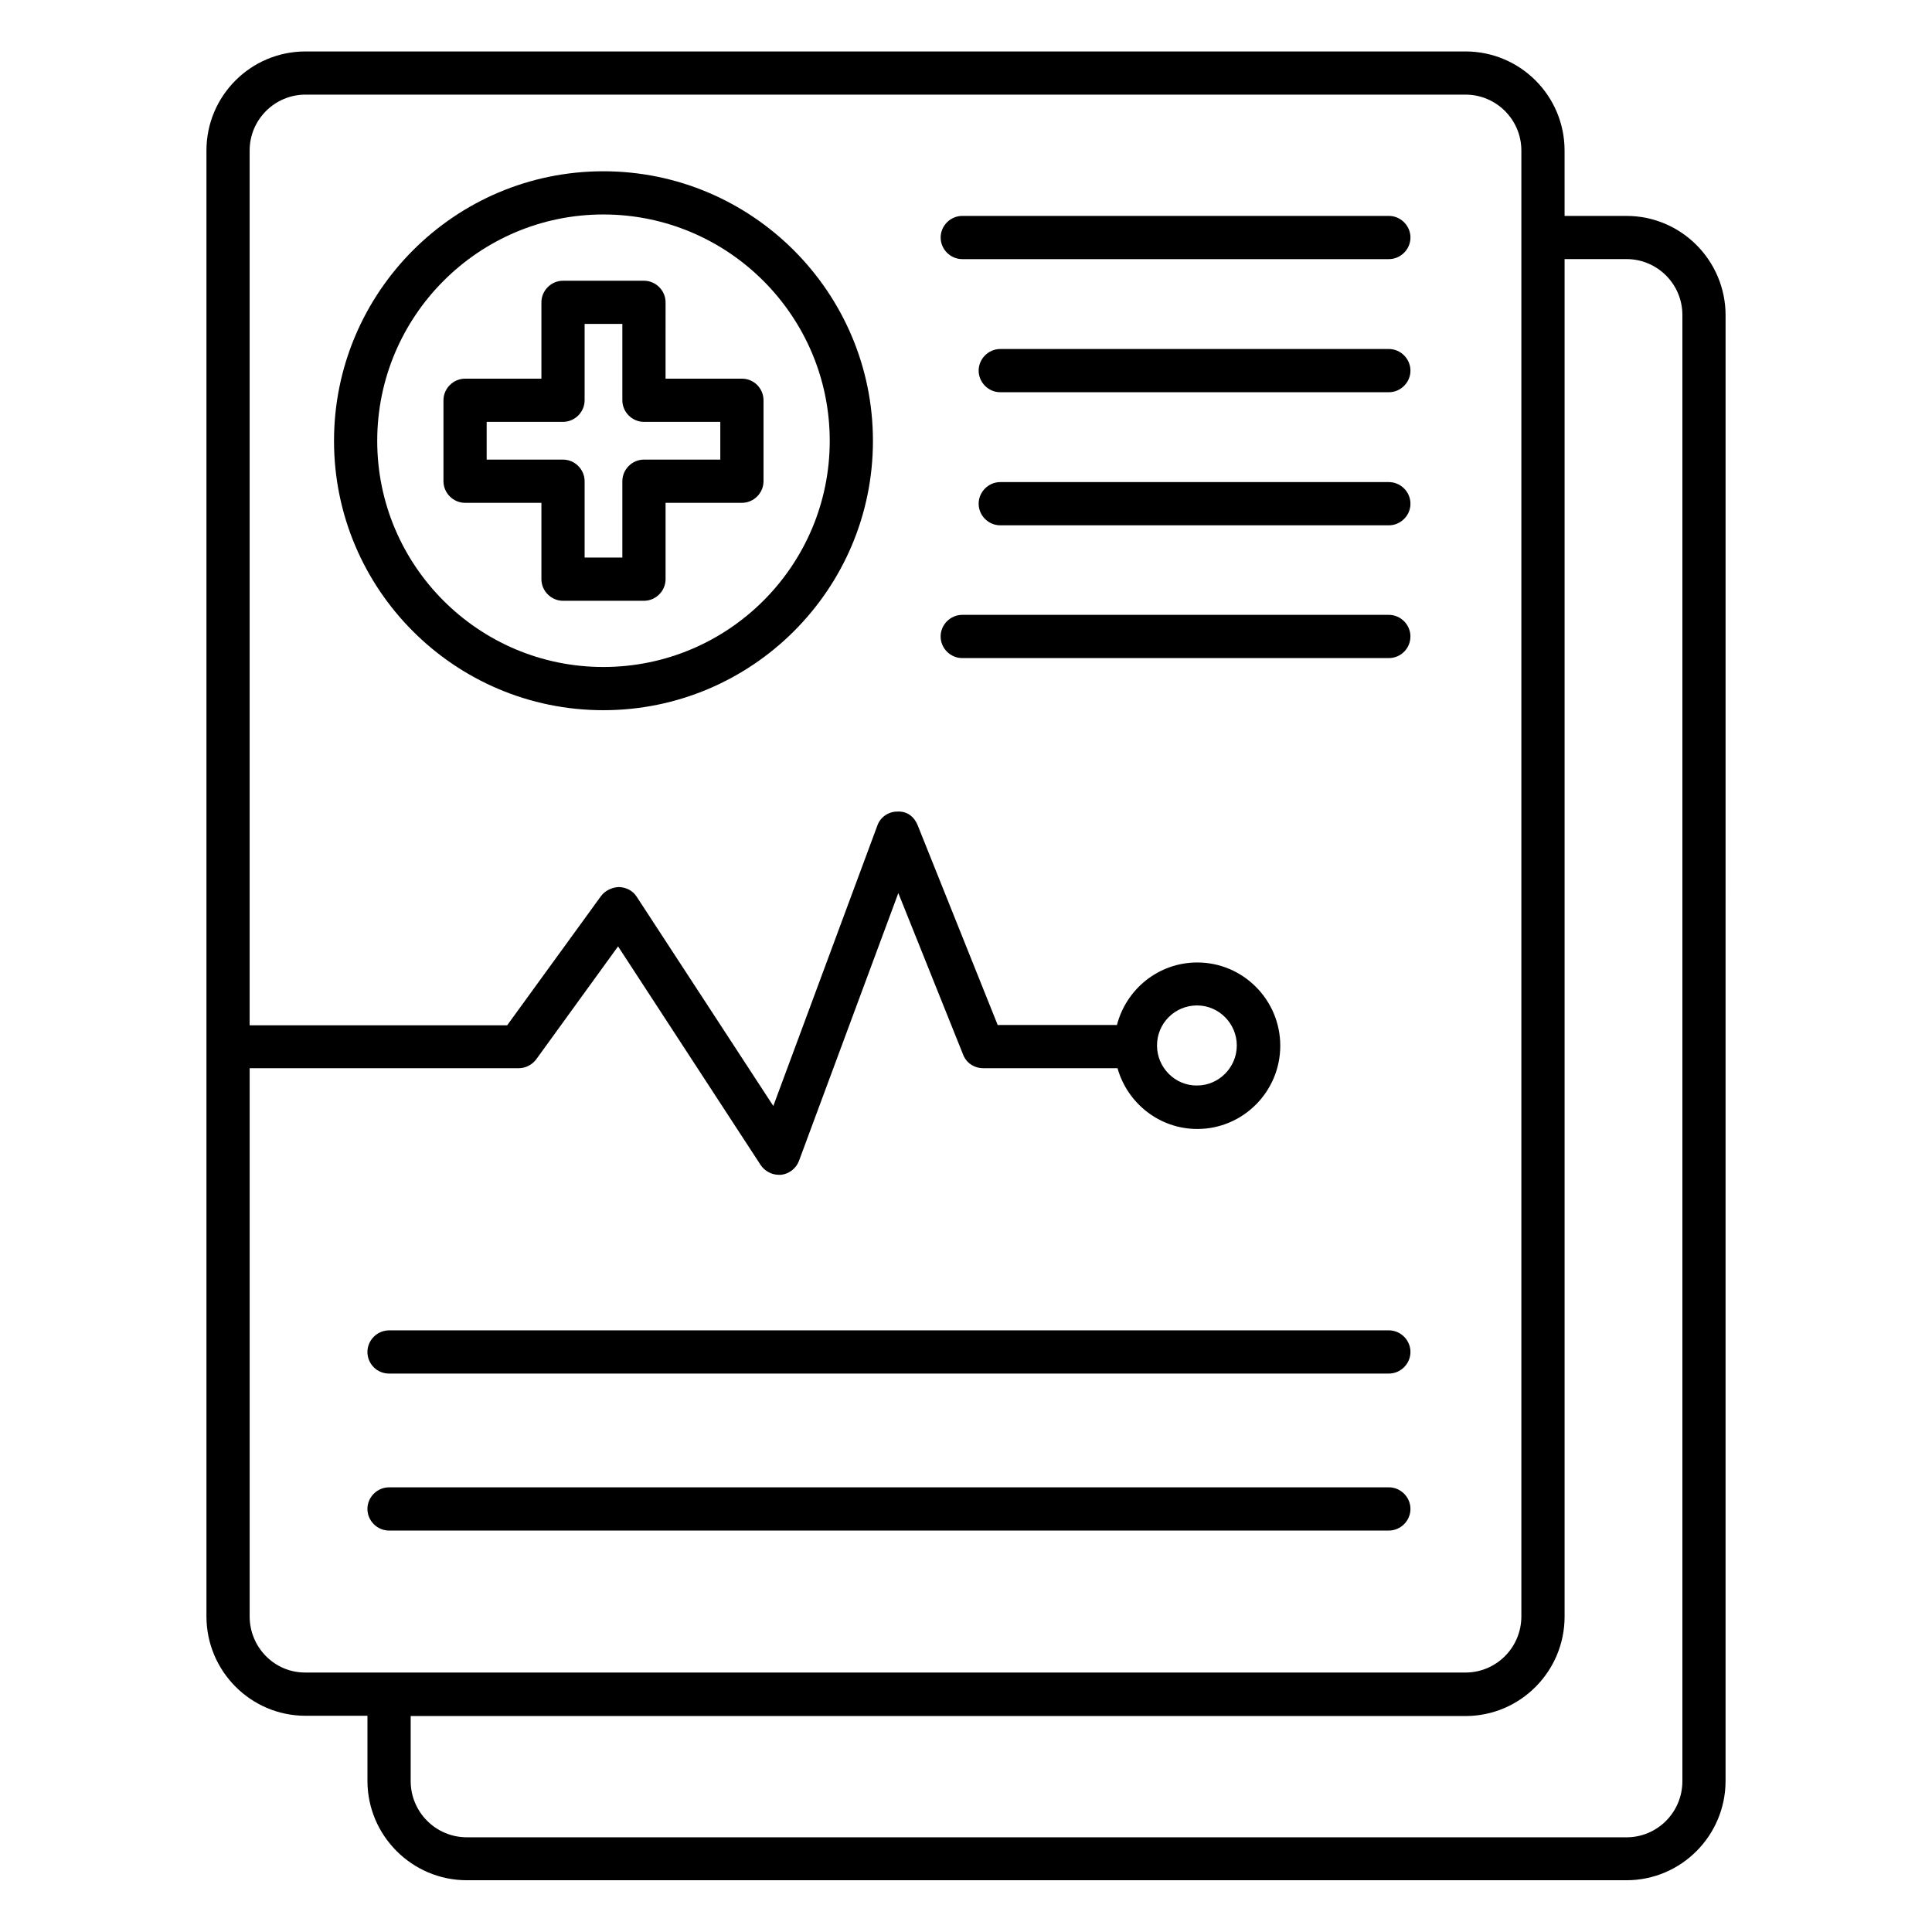 <?xml version="1.0" encoding="UTF-8"?>
<!-- Uploaded to: ICON Repo, www.iconrepo.com, Generator: ICON Repo Mixer Tools -->
<svg fill="#000000" width="800px" height="800px" version="1.1" viewBox="144 144 512 512" xmlns="http://www.w3.org/2000/svg">
 <g>
  <path d="m575.04 201.22h-16.41l-0.004-17.328c0-14.504-11.754-26.258-26.258-26.258h-307.4c-14.504 0-26.258 11.754-26.258 26.258v388.47c0 14.504 11.754 26.336 26.258 26.336h16.41v17.25c0 14.504 11.832 26.336 26.336 26.336h307.32c14.504 0 26.258-11.832 26.258-26.336l0.004-388.39c0-14.504-11.754-26.336-26.258-26.336zm-364.88 371.14v-145.27h71.297c1.832 0 3.586-0.918 4.656-2.367l21.68-29.922 37.785 57.938c1.07 1.602 2.902 2.594 4.809 2.594h0.609c2.137-0.23 3.969-1.68 4.734-3.664l26.336-70.992 17.176 42.824c0.84 2.215 2.977 3.586 5.344 3.586h35.57c2.594 9.238 11.07 16.105 21.145 16.105 12.137 0 21.984-9.922 21.984-22.062 0-12.137-9.848-22.062-21.984-22.062-10.305 0-18.855 7.098-21.297 16.566l-31.602 0.008-21.223-52.977c-0.918-2.215-2.75-3.742-5.418-3.586-2.367 0-4.504 1.527-5.266 3.742l-27.559 74.273-36.184-55.418c-0.992-1.602-2.75-2.519-4.656-2.594-1.68 0-3.664 0.84-4.809 2.367l-24.887 34.273-68.242-0.008v-231.83c0-8.168 6.641-14.809 14.809-14.809h307.4c8.168 0 14.809 6.641 14.809 14.809v388.47c0 8.246-6.641 14.887-14.809 14.887l-307.4-0.004c-8.164 0.078-14.809-6.641-14.809-14.883zm240.46-151.3c0-5.879 4.734-10.609 10.609-10.609 5.801 0 10.535 4.809 10.535 10.609 0 5.801-4.734 10.609-10.535 10.609-5.801 0.078-10.609-4.731-10.609-10.609zm139.23 194.96c0 8.246-6.641 14.887-14.809 14.887l-307.32-0.004c-8.246 0-14.887-6.719-14.887-14.887v-17.25h279.54c14.504 0 26.258-11.832 26.258-26.336v-359.77h16.41c8.168 0 14.809 6.641 14.809 14.809z"/>
  <path d="m399.01 212.67h113.05c3.129 0 5.727-2.594 5.727-5.727 0-3.129-2.594-5.727-5.727-5.727l-113.05 0.004c-3.129 0-5.727 2.594-5.727 5.727 0 3.129 2.594 5.723 5.727 5.723z"/>
  <path d="m512.06 236.49h-102.98c-3.129 0-5.727 2.594-5.727 5.727 0 3.129 2.594 5.727 5.727 5.727h102.98c3.129 0 5.727-2.594 5.727-5.727-0.004-3.129-2.598-5.727-5.727-5.727z"/>
  <path d="m512.06 271.76h-102.98c-3.129 0-5.727 2.594-5.727 5.727 0 3.129 2.594 5.727 5.727 5.727h102.98c3.129 0 5.727-2.594 5.727-5.727-0.004-3.133-2.598-5.727-5.727-5.727z"/>
  <path d="m517.78 312.67c0-3.129-2.594-5.727-5.727-5.727h-113.05c-3.129 0-5.727 2.594-5.727 5.727 0 3.129 2.594 5.727 5.727 5.727h113.05c3.129 0 5.723-2.519 5.723-5.727z"/>
  <path d="m247.1 508.01h264.96c3.129 0 5.727-2.594 5.727-5.727 0-3.129-2.594-5.727-5.727-5.727l-264.96 0.004c-3.129 0-5.727 2.594-5.727 5.727 0 3.129 2.519 5.723 5.727 5.723z"/>
  <path d="m512.06 549.61c3.129 0 5.727-2.594 5.727-5.727 0-3.129-2.594-5.727-5.727-5.727l-264.96 0.004c-3.129 0-5.727 2.594-5.727 5.727 0 3.129 2.594 5.727 5.727 5.727z"/>
  <path d="m340.61 244.35h-20.23l0.004-20.227c0-3.129-2.594-5.727-5.727-5.727h-21.449c-3.129 0-5.727 2.594-5.727 5.727v20.23h-20.23c-3.129 0-5.727 2.594-5.727 5.727v21.449c0 3.129 2.594 5.727 5.727 5.727h20.23v20.23c0 3.129 2.594 5.727 5.727 5.727h21.449c3.129 0 5.727-2.594 5.727-5.727v-20.23h20.23c3.129 0 5.727-2.594 5.727-5.727v-21.449c-0.004-3.133-2.523-5.731-5.731-5.731zm-5.723 21.449h-20.23c-3.129 0-5.727 2.594-5.727 5.727v20.23h-10v-20.23c0-3.129-2.594-5.727-5.727-5.727h-20.23v-10h20.23c3.129 0 5.727-2.594 5.727-5.727v-20.23h10v20.23c0 3.129 2.594 5.727 5.727 5.727h20.23z"/>
  <path d="m303.89 189.39c-39.391 0-71.371 32.062-71.371 71.449 0 39.391 31.984 71.371 71.371 71.371 39.391 0 71.449-31.984 71.449-71.371 0-39.387-32.062-71.449-71.449-71.449zm0 131.37c-33.055 0-59.922-26.871-59.922-59.922 0-33.055 26.871-60 59.922-60 33.055 0 60 26.871 60 60-0.004 33.055-26.871 59.922-60 59.922z"/>
 </g>
</svg>